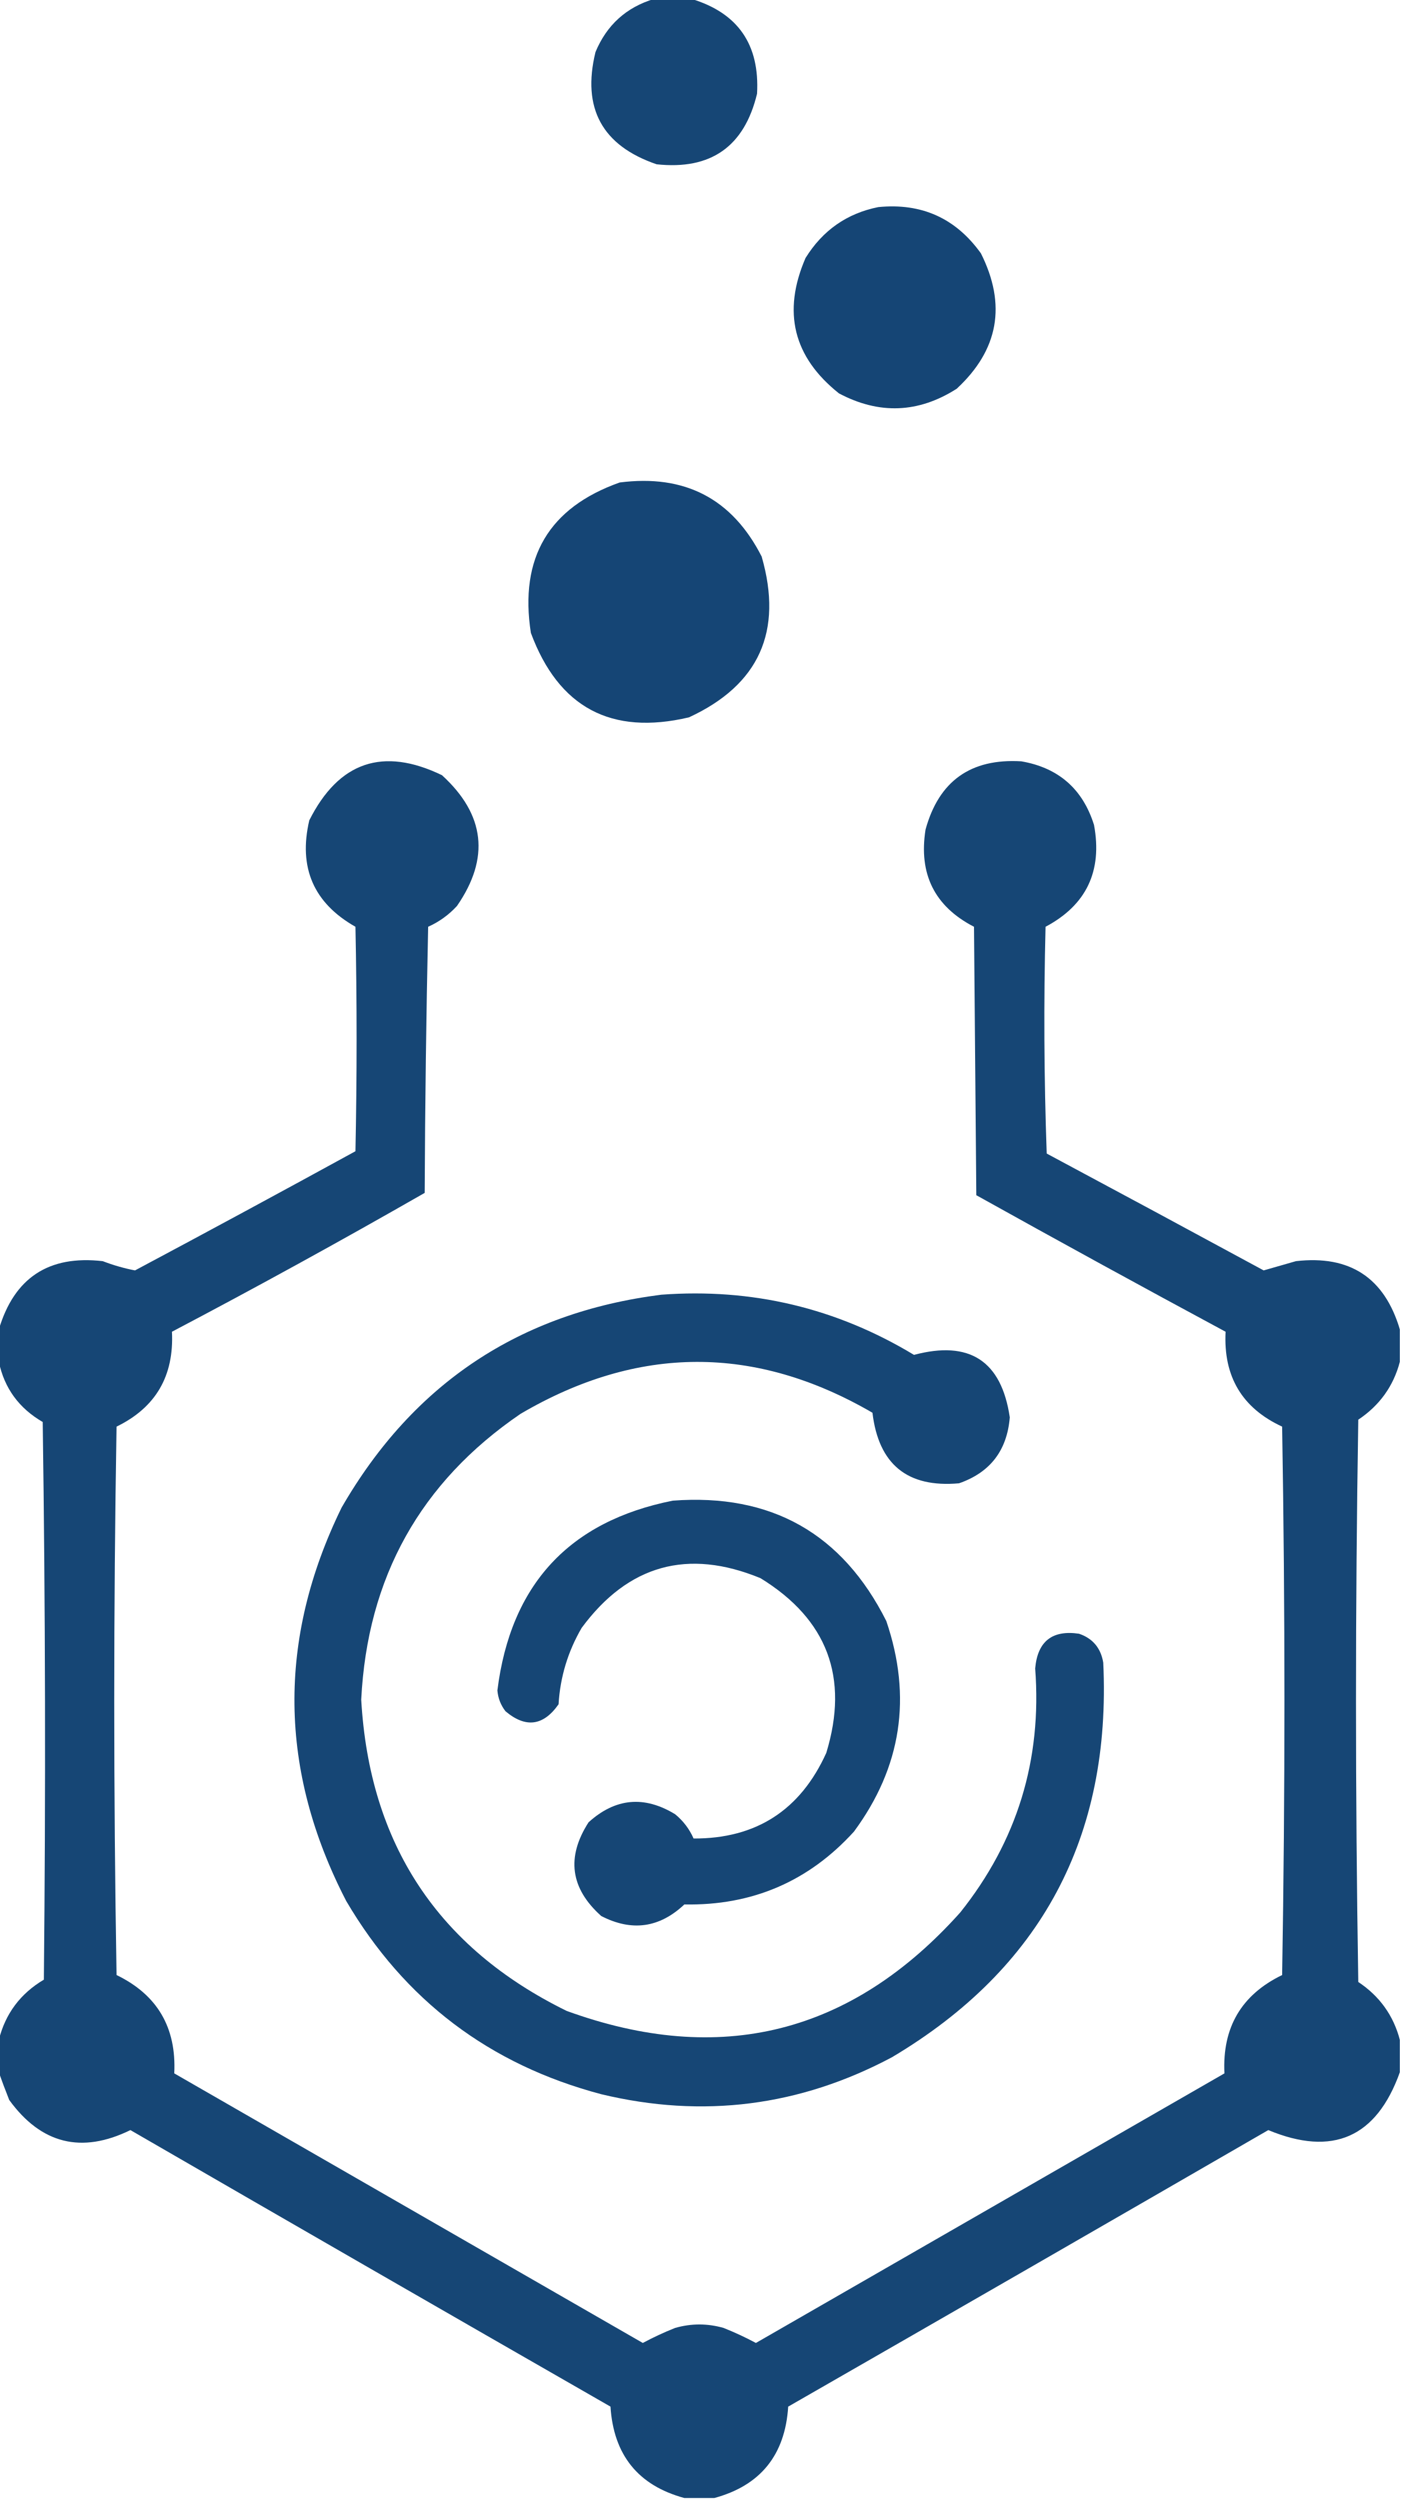 <svg width="83" height="148" viewBox="0 0 83 148" fill="none" xmlns="http://www.w3.org/2000/svg">
<g clip-path="url(#clip0_194_739)">
<path opacity="0.987" fill-rule="evenodd" clip-rule="evenodd" d="M38.765 -0.068C39.494 -0.068 40.224 -0.068 40.953 -0.068C43.715 0.762 45.014 2.634 44.85 5.549C44.097 8.678 42.115 10.071 38.902 9.727C35.674 8.625 34.466 6.41 35.278 3.083C35.945 1.478 37.108 0.428 38.765 -0.068Z" fill="#144474"/>
<path opacity="0.989" fill-rule="evenodd" clip-rule="evenodd" d="M52.029 12.261C54.593 12.005 56.622 12.918 58.114 15.001C59.639 18.046 59.16 20.717 56.678 23.015C54.411 24.46 52.087 24.552 49.704 23.29C47 21.141 46.339 18.47 47.722 15.275C48.735 13.641 50.17 12.636 52.029 12.261Z" fill="#144474"/>
<path opacity="0.992" fill-rule="evenodd" clip-rule="evenodd" d="M36.714 28.564C40.575 28.066 43.378 29.527 45.123 32.948C46.401 37.38 44.965 40.554 40.816 42.469C36.21 43.553 33.088 41.886 31.45 37.468C30.761 33.019 32.515 30.051 36.714 28.564Z" fill="#144474"/>
<path opacity="0.985" fill-rule="evenodd" clip-rule="evenodd" d="M82.932 78.705C82.932 79.344 82.932 79.983 82.932 80.623C82.552 82.064 81.731 83.206 80.47 84.048C80.288 95.144 80.288 106.241 80.47 117.338C81.73 118.175 82.55 119.316 82.932 120.763C82.932 121.402 82.932 122.041 82.932 122.681C81.548 126.547 78.95 127.689 75.138 126.106C65.673 131.574 56.193 137.031 46.696 142.477C46.512 145.343 45.053 147.147 42.32 147.888C41.728 147.888 41.135 147.888 40.543 147.888C37.81 147.147 36.351 145.343 36.167 142.477C26.665 137.031 17.185 131.574 7.726 126.106C4.832 127.521 2.439 126.928 0.547 124.325C0.324 123.767 0.119 123.219 -0.068 122.681C-0.068 122.041 -0.068 121.402 -0.068 120.763C0.32 119.211 1.209 118.024 2.598 117.201C2.712 106.195 2.689 95.19 2.53 84.185C1.124 83.371 0.258 82.184 -0.068 80.623C-0.068 79.983 -0.068 79.344 -0.068 78.705C0.842 75.644 2.893 74.297 6.085 74.663C6.719 74.906 7.357 75.089 7.999 75.211C12.362 72.886 16.715 70.534 21.058 68.156C21.149 63.727 21.149 59.297 21.058 54.867C18.58 53.464 17.669 51.363 18.323 48.566C20.069 45.097 22.689 44.206 26.185 45.894C28.736 48.221 29.032 50.802 27.074 53.634C26.589 54.163 26.019 54.574 25.365 54.867C25.251 60.118 25.183 65.37 25.16 70.622C20.215 73.453 15.224 76.193 10.187 78.842C10.318 81.459 9.224 83.332 6.905 84.459C6.723 95.281 6.723 106.104 6.905 116.927C9.319 118.095 10.458 120.035 10.324 122.749C19.568 128.066 28.821 133.386 38.082 138.709C38.698 138.378 39.336 138.081 39.996 137.819C40.953 137.545 41.91 137.545 42.867 137.819C43.527 138.081 44.165 138.378 44.782 138.709C54.029 133.392 63.282 128.071 72.54 122.749C72.405 120.035 73.545 118.095 75.958 116.927C76.14 106.104 76.14 95.281 75.958 84.459C73.586 83.363 72.47 81.49 72.608 78.842C67.663 76.182 62.741 73.488 57.84 70.759C57.795 65.462 57.749 60.165 57.703 54.867C55.371 53.664 54.414 51.746 54.832 49.113C55.62 46.239 57.511 44.892 60.507 45.072C62.711 45.454 64.147 46.71 64.814 48.84C65.318 51.573 64.361 53.583 61.942 54.867C61.828 59.343 61.851 63.818 62.011 68.293C66.296 70.585 70.581 72.891 74.864 75.211C75.483 75.036 76.121 74.853 76.778 74.663C79.97 74.297 82.021 75.644 82.932 78.705Z" fill="#144474"/>
<path opacity="0.985" fill-rule="evenodd" clip-rule="evenodd" d="M39.176 76.65C44.557 76.25 49.548 77.437 54.148 80.212C57.44 79.335 59.331 80.568 59.823 83.911C59.662 85.875 58.659 87.176 56.815 87.815C53.76 88.088 52.051 86.696 51.687 83.637C44.737 79.602 37.786 79.625 30.835 83.705C24.905 87.752 21.76 93.392 21.4 100.624C21.888 109.166 25.944 115.308 33.569 119.05C42.666 122.359 50.438 120.418 56.883 113.228C60.255 109.009 61.737 104.191 61.327 98.775C61.469 97.172 62.335 96.487 63.925 96.72C64.738 96.998 65.217 97.568 65.361 98.432C65.845 108.759 61.675 116.545 52.849 121.79C47.389 124.698 41.646 125.429 35.62 123.982C28.998 122.229 23.962 118.416 20.511 112.543C16.514 104.82 16.423 97.056 20.237 89.254C24.471 81.916 30.783 77.714 39.176 76.65Z" fill="#144474"/>
<path opacity="0.985" fill-rule="evenodd" clip-rule="evenodd" d="M39.859 88.842C45.682 88.405 49.898 90.78 52.507 95.966C54.042 100.468 53.404 104.624 50.593 108.433C47.91 111.385 44.56 112.824 40.543 112.748C39.069 114.136 37.428 114.364 35.62 113.433C33.79 111.799 33.539 109.95 34.868 107.885C36.454 106.449 38.164 106.29 39.996 107.406C40.477 107.799 40.841 108.278 41.09 108.844C44.793 108.858 47.414 107.169 48.952 103.775C50.314 99.312 49.015 95.865 45.055 93.432C40.748 91.659 37.215 92.641 34.458 96.377C33.643 97.777 33.187 99.284 33.091 100.898C32.191 102.181 31.142 102.318 29.946 101.309C29.666 100.948 29.506 100.537 29.467 100.076C30.253 93.809 33.717 90.065 39.859 88.842Z" fill="#144474"/>
</g>
<defs>
<clipPath id="clip0_194_739">
<rect width="83" height="147.957" fill="white"/>
</clipPath>
</defs>
</svg>
